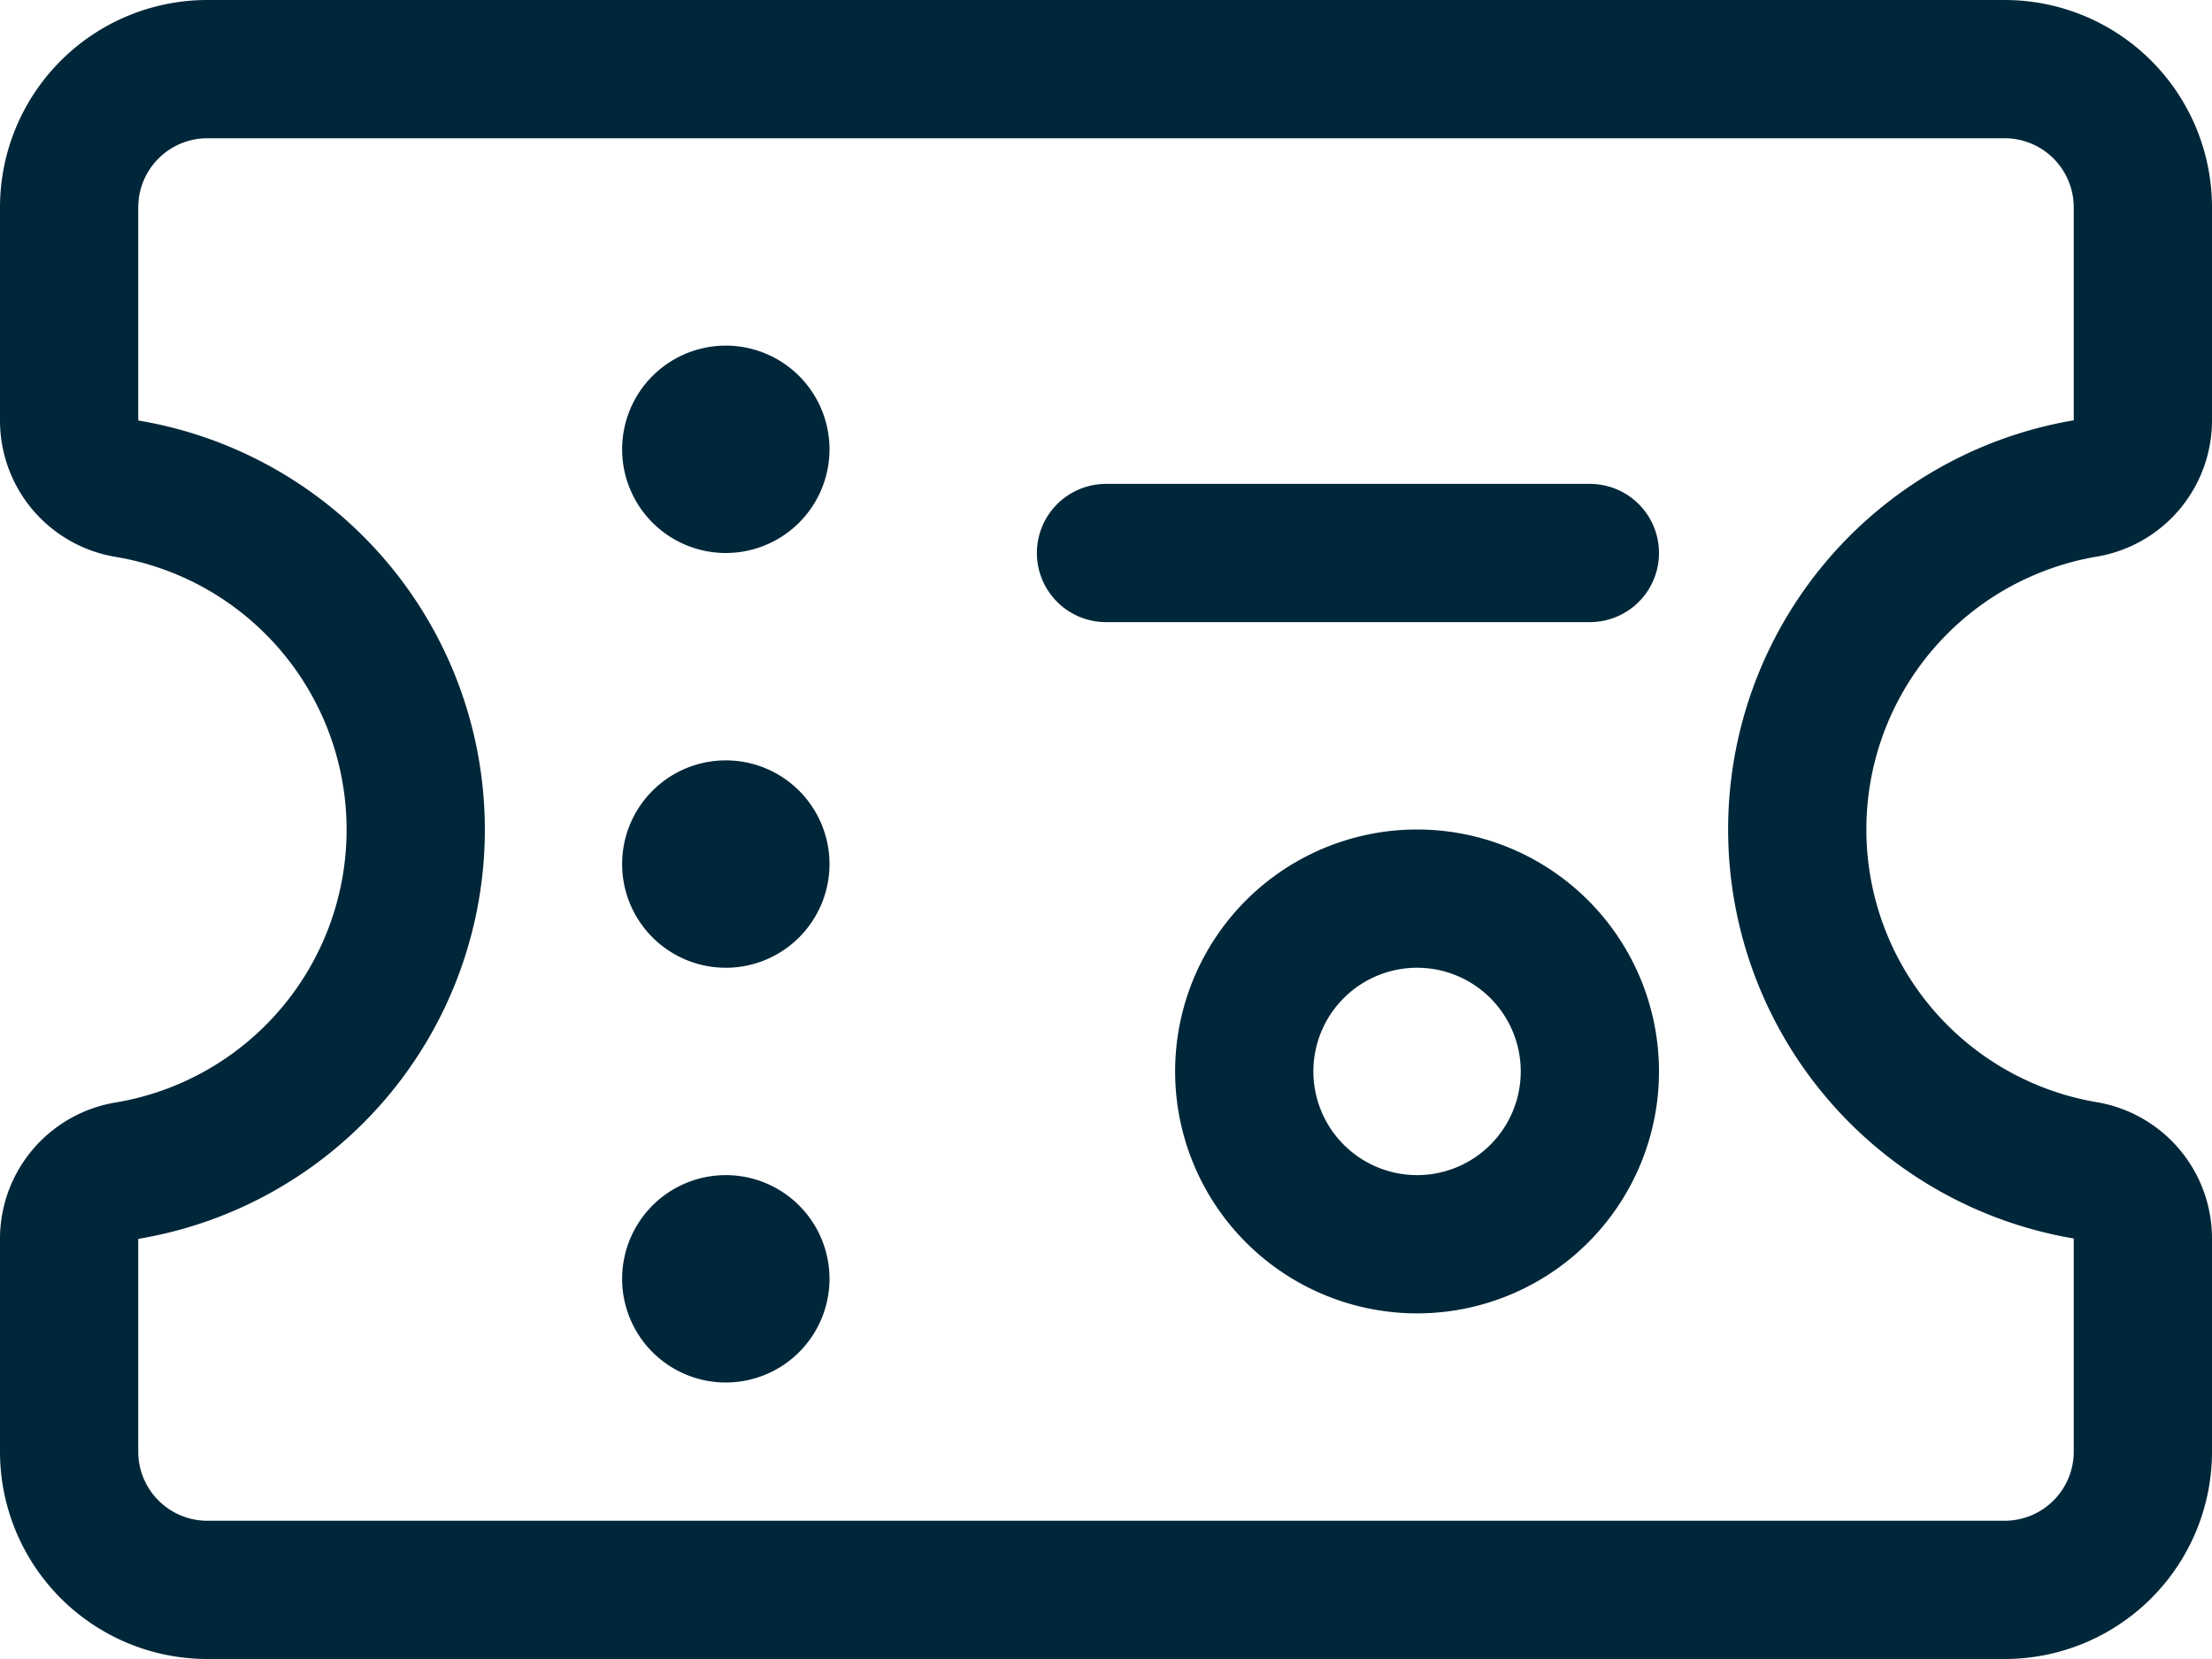 <svg xmlns="http://www.w3.org/2000/svg" width="24" height="18"><defs><style>.cls-1{fill:none;stroke:#002739;stroke-linecap:round;stroke-linejoin:round;stroke-width:1.5px}</style></defs><g id="Group_44" data-name="Group 44" transform="translate(-425 -770)"><g id="Regular_44" data-name="Regular 44"><path id="Shape_195" d="M444.5 779a3.751 3.751 0 013.124-3.7.749.749 0 00.626-.739v-2.311a1.5 1.5 0 00-1.5-1.5h-19.5a1.5 1.5 0 00-1.5 1.5v2.313a.749.749 0 00.626.739 3.751 3.751 0 010 7.4.749.749 0 00-.626.739v2.309a1.5 1.5 0 001.5 1.5h19.5a1.5 1.5 0 001.5-1.5v-2.313a.749.749 0 00-.626-.739A3.751 3.751 0 01444.5 779z" class="cls-1" data-name="Shape 195"/><path id="Shape_196" d="M437 776h5.25" class="cls-1" data-name="Shape 196"/><path id="Oval_41" d="M440.375 783.5a1.875 1.875 0 10-1.875-1.875 1.876 1.876 0 001.875 1.875z" class="cls-1" data-name="Oval 41"/><path id="Shape_197" d="M432.5 774.875a.375.375 0 11.375.375.375.375 0 01-.375-.375" class="cls-1" data-name="Shape 197"/><path id="Shape_198" d="M432.5 779.375a.375.375 0 11.375.375.375.375 0 01-.375-.375" class="cls-1" data-name="Shape 198"/><path id="Shape_199" d="M432.5 783.875a.375.375 0 11.375.375.375.375 0 01-.375-.375" class="cls-1" data-name="Shape 199"/></g></g></svg>